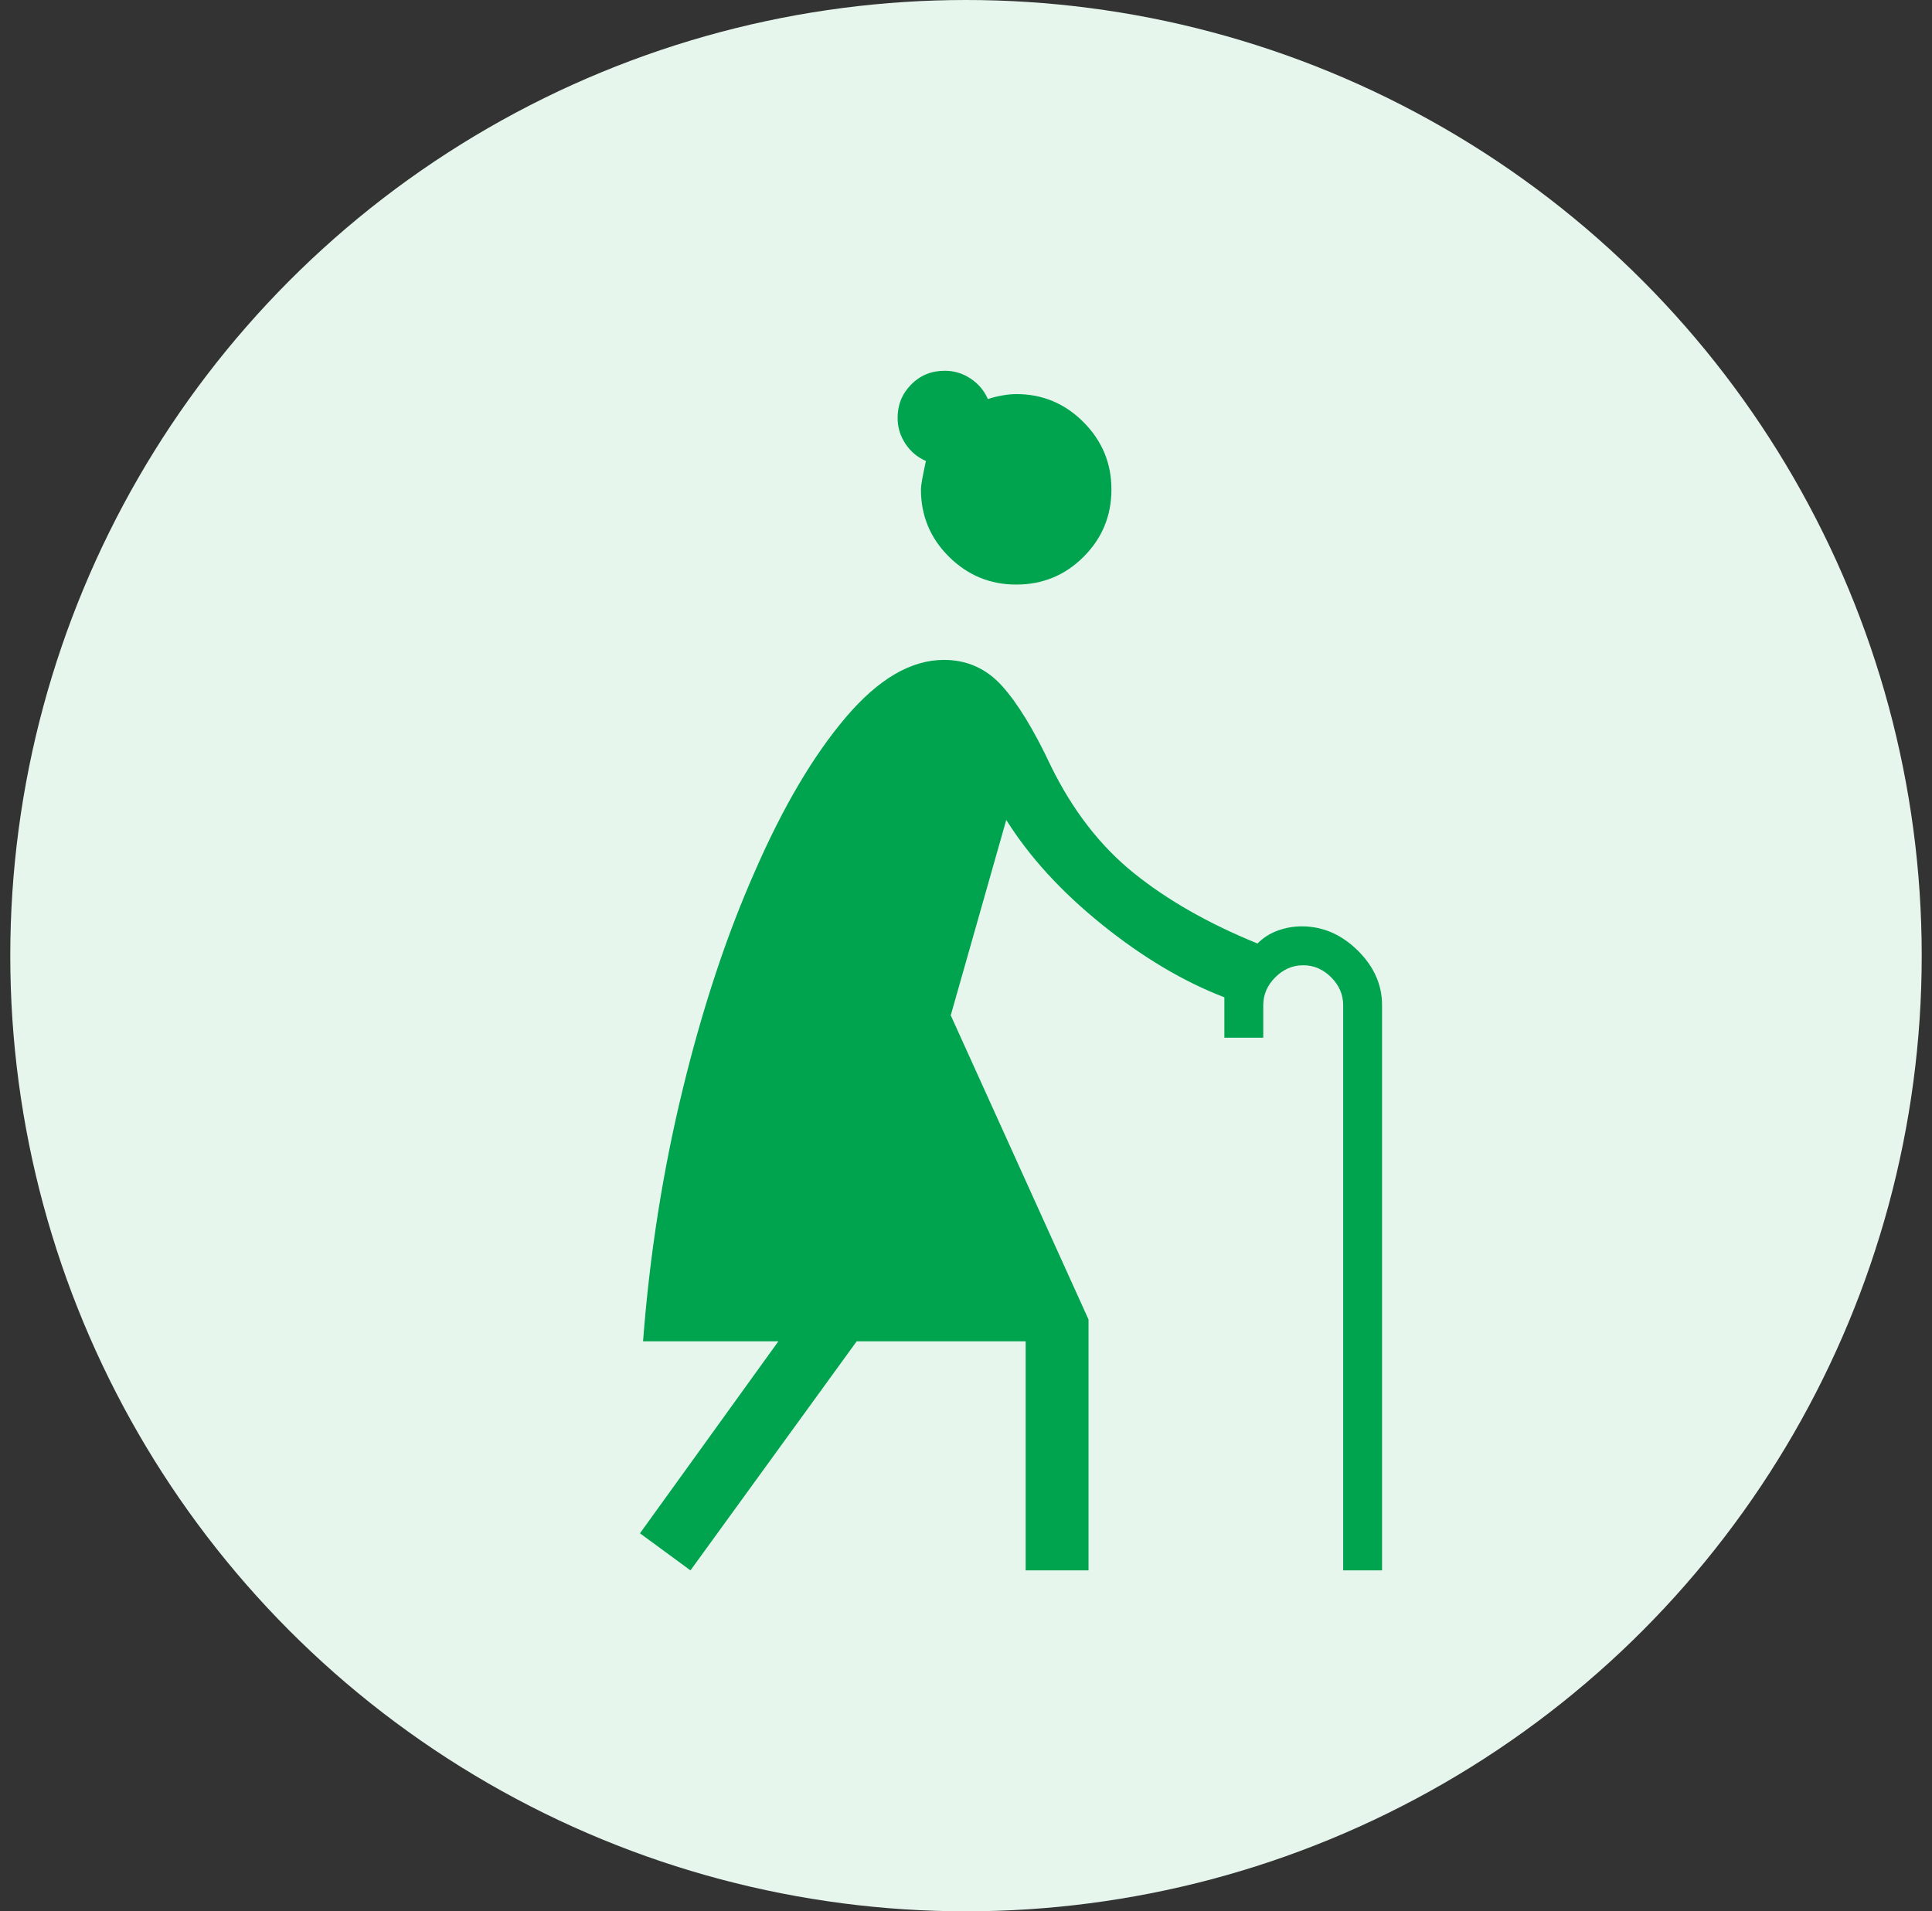 <svg width="94" height="93" viewBox="0 0 94 93" fill="none" xmlns="http://www.w3.org/2000/svg">
<rect x="0" y="0" width="94" height="93" fill="#333333" stroke="none"/>
<circle cx="47" cy="46.5" r="46.5" fill="#E6F6ED"/>
<mask id="mask0_470_3143" style="mask-type:alpha" maskUnits="userSpaceOnUse" x="13" y="14" width="66" height="66">
<rect x="13.978" y="14.826" width="64.696" height="64.696" fill="#D9D9D9"/>
</mask>
<g mask="url(#mask0_470_3143)">
<path d="M33.594 76.411L31.137 74.607L37.871 65.266H31.287C31.608 61.056 32.251 56.971 33.216 53.008C34.18 49.046 35.351 45.509 36.73 42.396C38.092 39.271 39.564 36.775 41.147 34.909C42.73 33.042 44.323 32.109 45.926 32.109C47.046 32.109 47.986 32.529 48.747 33.369C49.507 34.209 50.302 35.51 51.131 37.273C52.185 39.426 53.528 41.161 55.159 42.477C56.79 43.794 58.798 44.938 61.183 45.909C61.463 45.626 61.792 45.416 62.17 45.279C62.549 45.143 62.938 45.074 63.339 45.074C64.355 45.074 65.26 45.464 66.053 46.243C66.846 47.023 67.243 47.912 67.243 48.911V76.411H65.351V48.911C65.351 48.396 65.156 47.943 64.765 47.552C64.374 47.162 63.922 46.967 63.407 46.967C62.892 46.967 62.439 47.162 62.049 47.552C61.658 47.943 61.463 48.396 61.463 48.911V50.492H59.571V48.527C57.584 47.763 55.601 46.585 53.622 44.991C51.644 43.398 50.089 41.7 48.959 39.896L46.258 49.403L52.961 64.203V76.411H49.903V65.266H41.681L33.594 76.411ZM49.441 28.444C48.173 28.444 47.083 27.993 46.173 27.091C45.262 26.189 44.807 25.096 44.807 23.81C44.807 23.627 44.888 23.167 45.05 22.431C44.636 22.251 44.302 21.97 44.05 21.588C43.798 21.206 43.672 20.787 43.672 20.332C43.672 19.696 43.892 19.155 44.333 18.709C44.773 18.263 45.318 18.04 45.968 18.04C46.422 18.04 46.84 18.166 47.221 18.419C47.602 18.671 47.883 19.004 48.065 19.419C48.27 19.347 48.501 19.288 48.757 19.243C49.013 19.198 49.242 19.175 49.444 19.175C50.721 19.175 51.812 19.631 52.718 20.541C53.623 21.452 54.076 22.542 54.076 23.81C54.076 25.096 53.625 26.189 52.723 27.091C51.821 27.993 50.727 28.444 49.441 28.444Z" fill="#00A44F"/>
</g>
</svg>

